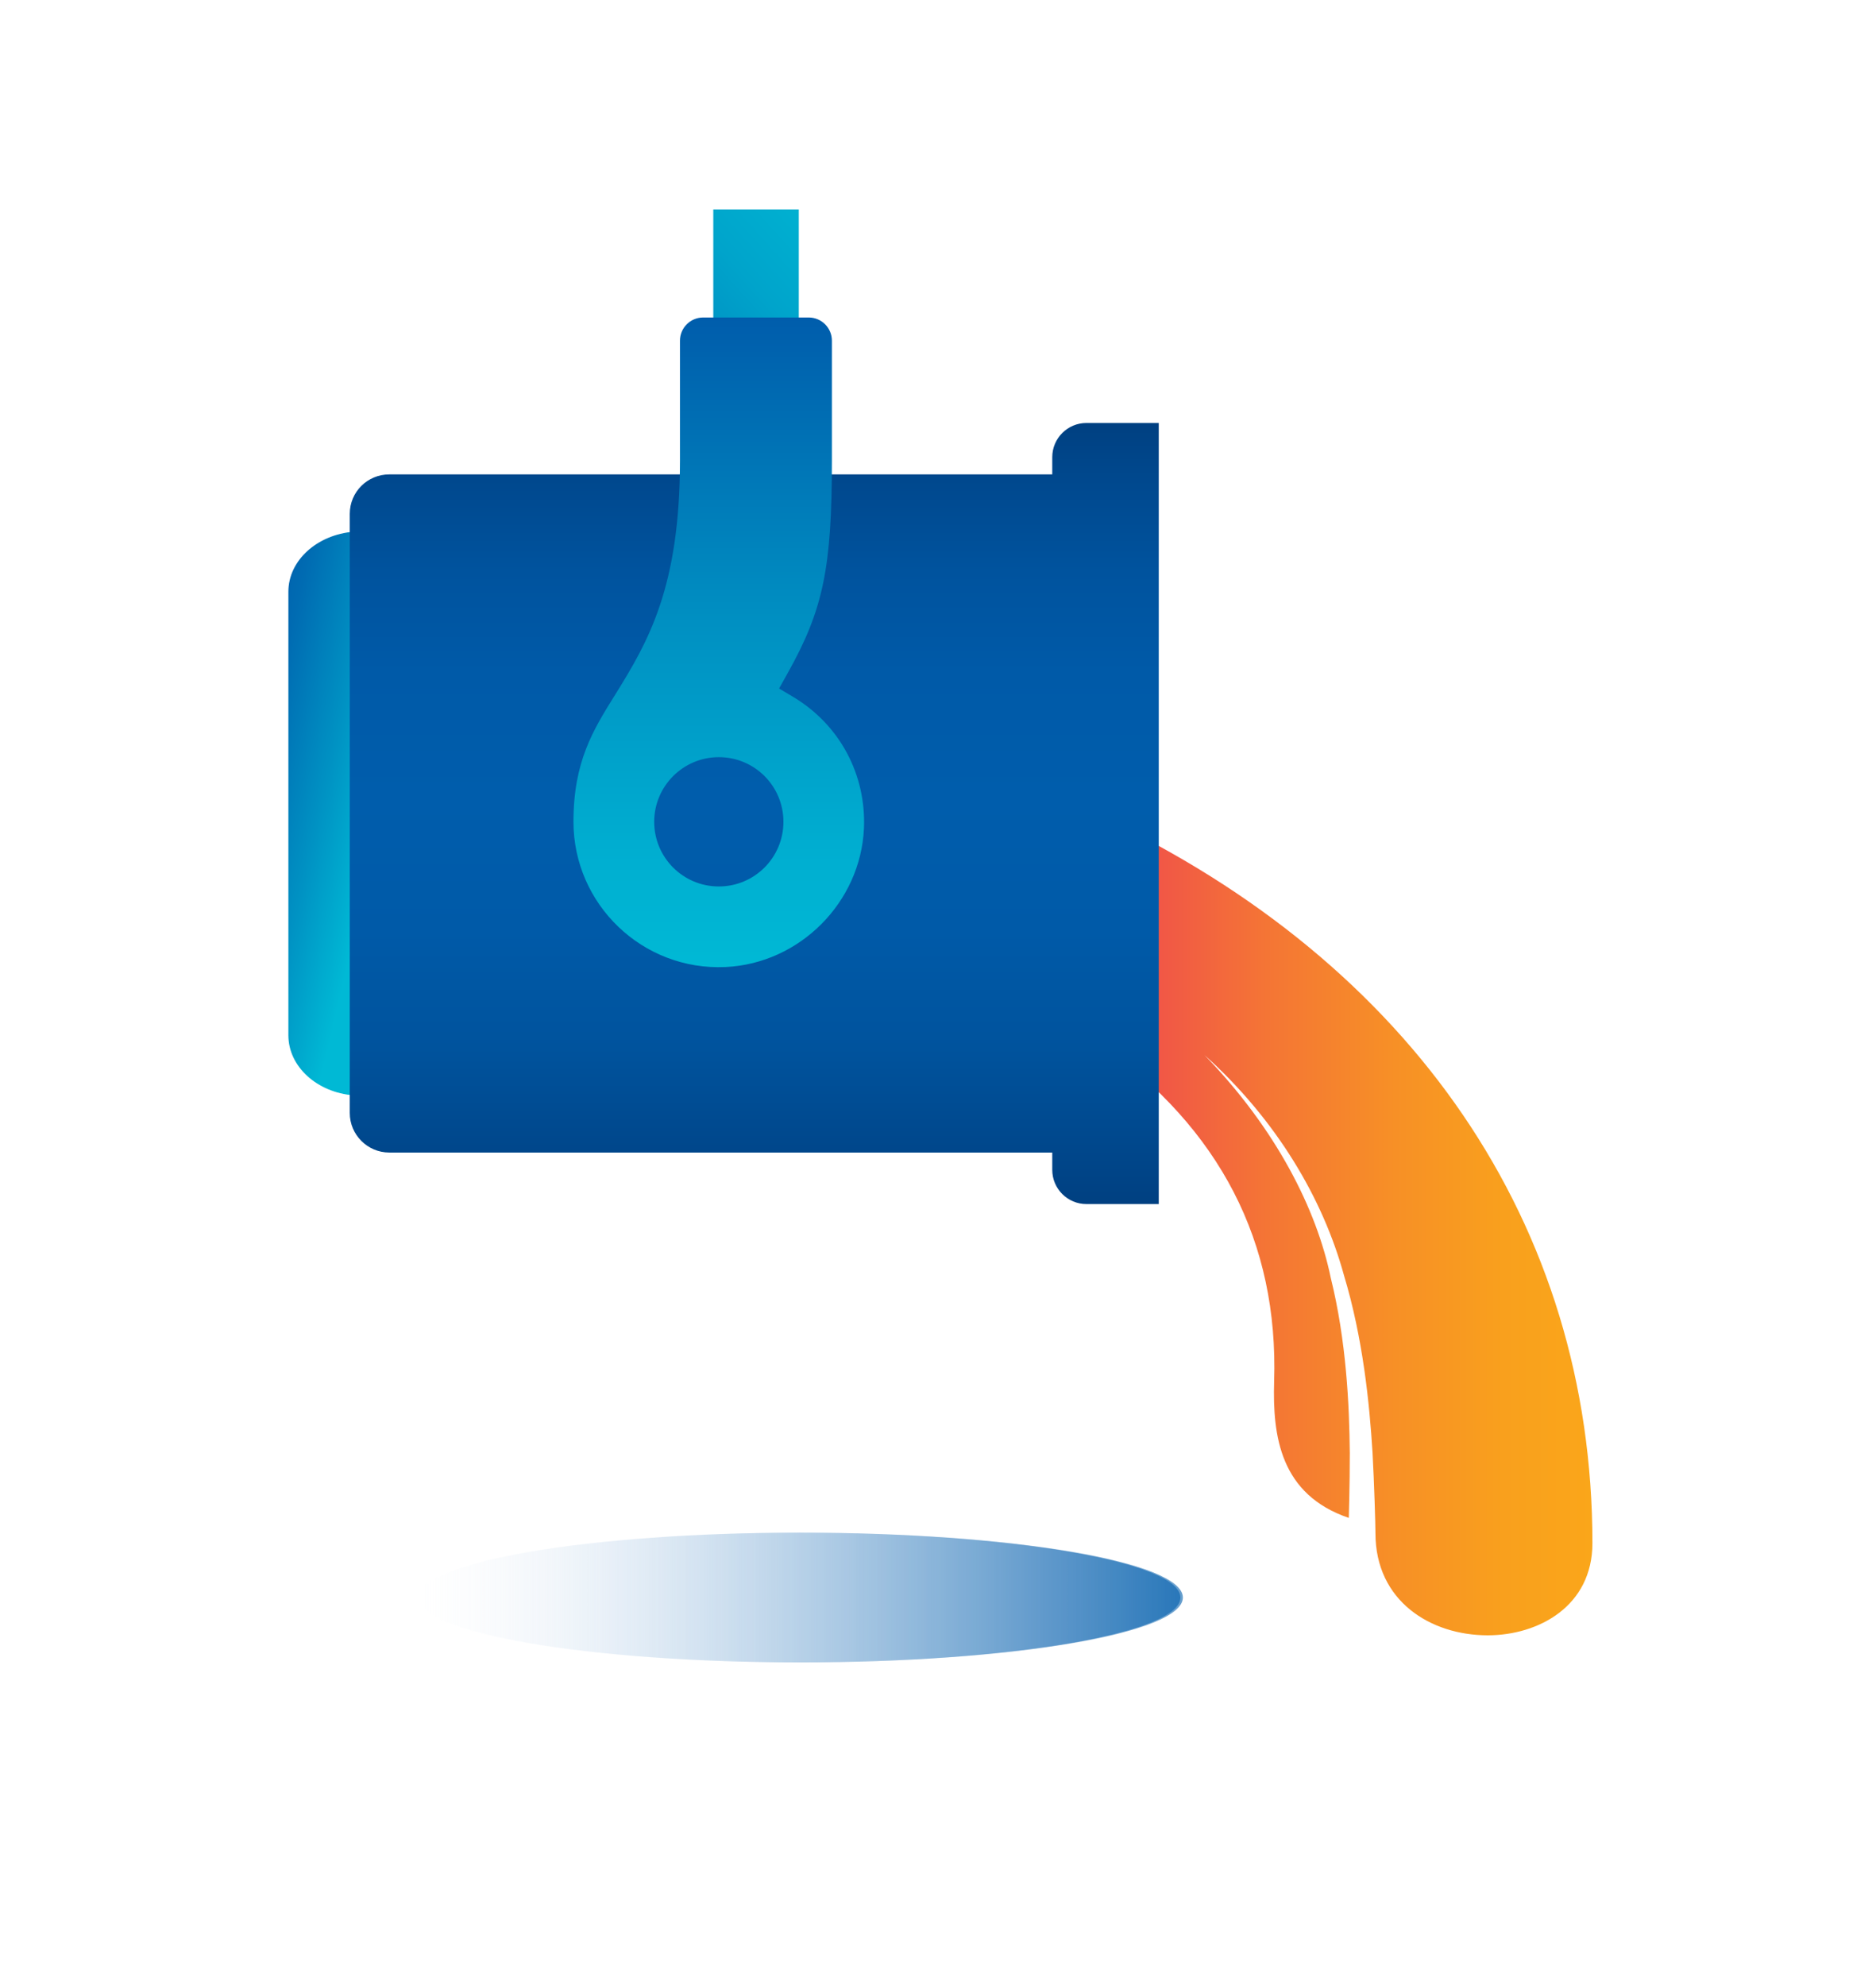 <svg width="86" height="91" viewBox="0 0 86 91" fill="none" xmlns="http://www.w3.org/2000/svg">
<path d="M36.628 76.162C46.284 76.162 54.112 74.831 54.112 73.19C54.112 71.549 46.284 70.218 36.628 70.218C26.972 70.218 19.144 71.549 19.144 73.19C19.144 74.831 26.972 76.162 36.628 76.162Z" fill="url(#paint0_linear_6624_32601)"/>
<path d="M36.742 76.162C46.398 76.162 54.226 74.831 54.226 73.19C54.226 71.549 46.398 70.218 36.742 70.218C27.086 70.218 19.259 71.549 19.259 73.19C19.259 74.831 27.086 76.162 36.742 76.162Z" fill="url(#paint1_linear_6624_32601)"/>
<path d="M36.618 9.594H32.699V15.955H36.618V9.594Z" fill="url(#paint2_linear_6624_32601)"/>
<path d="M50.406 37.388V47.787C55.928 51.712 58.612 56.901 58.409 63.291C58.334 65.802 58.691 68.471 61.832 69.543C61.832 69.543 61.877 68.059 61.877 66.566C61.857 64.363 61.718 61.426 61.008 58.558C60.358 55.398 58.498 51.721 55.218 48.338C58.513 51.295 60.646 54.912 61.609 58.424C62.482 61.312 62.78 64.303 62.919 66.536C62.998 67.955 63.053 69.865 63.053 70.218V70.237C63.053 73.368 65.598 74.921 68.198 74.921H68.217C70.524 74.916 73 73.591 73 70.699C73 56.097 64.719 44.116 50.411 37.378L50.406 37.388Z" fill="url(#paint3_linear_6624_32601)"/>
<path d="M13.22 27.113V47.43C13.22 48.869 14.535 50.055 16.222 50.184V24.36C14.535 24.494 13.22 25.675 13.22 27.109V27.113Z" fill="url(#paint4_linear_6624_32601)"/>
<path d="M48.238 20.941V21.735H17.844C16.857 21.735 16.034 22.524 16.034 23.546V50.992C16.034 51.989 16.847 52.803 17.844 52.803H48.238V53.597C48.238 54.46 48.937 55.164 49.806 55.164H53.12V19.378H49.806C48.942 19.378 48.238 20.078 48.238 20.946V20.941Z" fill="url(#paint5_linear_6624_32601)"/>
<path d="M26.289 37.651C26.289 41.426 29.449 44.483 33.264 44.304C36.658 44.145 39.456 41.342 39.605 37.949C39.709 35.468 38.484 33.206 36.38 31.94L35.715 31.544L36.092 30.869C37.74 27.937 38.136 26.026 38.136 21.095V15.608C38.136 15.022 37.66 14.546 37.075 14.546H32.233C31.647 14.546 31.171 15.022 31.171 15.608V21.095C31.171 26.924 29.697 29.42 28.214 31.806C27.187 33.449 26.289 34.887 26.289 37.651ZM32.952 34.689C34.594 34.689 35.914 36.014 35.914 37.651C35.914 39.288 34.589 40.613 32.952 40.613C31.315 40.613 29.99 39.288 29.99 37.651C29.99 36.014 31.32 34.689 32.952 34.689Z" fill="url(#paint6_linear_6624_32601)"/>
<defs>
<linearGradient id="paint0_linear_6624_32601" x1="19.144" y1="73.19" x2="54.107" y2="73.19" gradientUnits="userSpaceOnUse">
<stop stop-color="#E4ECF7" stop-opacity="0"/>
<stop offset="1" stop-color="#005DAC" stop-opacity="0.6"/>
</linearGradient>
<linearGradient id="paint1_linear_6624_32601" x1="19.264" y1="73.19" x2="54.226" y2="73.19" gradientUnits="userSpaceOnUse">
<stop stop-color="#E4ECF7" stop-opacity="0"/>
<stop offset="1" stop-color="#005DAC" stop-opacity="0.6"/>
</linearGradient>
<linearGradient id="paint2_linear_6624_32601" x1="40.647" y1="7.377" x2="25.619" y2="20.921" gradientUnits="userSpaceOnUse">
<stop stop-color="#00B9D5"/>
<stop offset="0.18" stop-color="#00B3D2"/>
<stop offset="0.41" stop-color="#00A4CB"/>
<stop offset="0.66" stop-color="#008AC0"/>
<stop offset="0.93" stop-color="#0067B0"/>
<stop offset="1" stop-color="#005DAC"/>
</linearGradient>
<linearGradient id="paint3_linear_6624_32601" x1="50.406" y1="56.157" x2="72.995" y2="56.157" gradientUnits="userSpaceOnUse">
<stop stop-color="#EF4651"/>
<stop offset="0.07" stop-color="#F0504A"/>
<stop offset="0.34" stop-color="#F47535"/>
<stop offset="0.6" stop-color="#F79026"/>
<stop offset="0.82" stop-color="#F9A01D"/>
<stop offset="1" stop-color="#FAA61A"/>
</linearGradient>
<linearGradient id="paint4_linear_6624_32601" x1="9.946" y1="35.831" x2="17.492" y2="37.592" gradientUnits="userSpaceOnUse">
<stop stop-color="#005DAC"/>
<stop offset="0.22" stop-color="#006BB2"/>
<stop offset="0.63" stop-color="#0092C3"/>
<stop offset="1" stop-color="#00B9D5"/>
</linearGradient>
<linearGradient id="paint5_linear_6624_32601" x1="34.574" y1="55.169" x2="34.574" y2="19.378" gradientUnits="userSpaceOnUse">
<stop stop-color="#004081"/>
<stop offset="0.06" stop-color="#00468A"/>
<stop offset="0.2" stop-color="#00539D"/>
<stop offset="0.35" stop-color="#005AA8"/>
<stop offset="0.52" stop-color="#005DAC"/>
<stop offset="0.68" stop-color="#005AA8"/>
<stop offset="0.81" stop-color="#00539E"/>
<stop offset="0.94" stop-color="#00478C"/>
<stop offset="1" stop-color="#004081"/>
</linearGradient>
<linearGradient id="paint6_linear_6624_32601" x1="32.952" y1="44.314" x2="32.952" y2="14.546" gradientUnits="userSpaceOnUse">
<stop stop-color="#00B9D5"/>
<stop offset="0.19" stop-color="#00ADD0"/>
<stop offset="0.53" stop-color="#0090C2"/>
<stop offset="0.97" stop-color="#0060AD"/>
<stop offset="1" stop-color="#005DAC"/>
</linearGradient>
</defs>
</svg>
